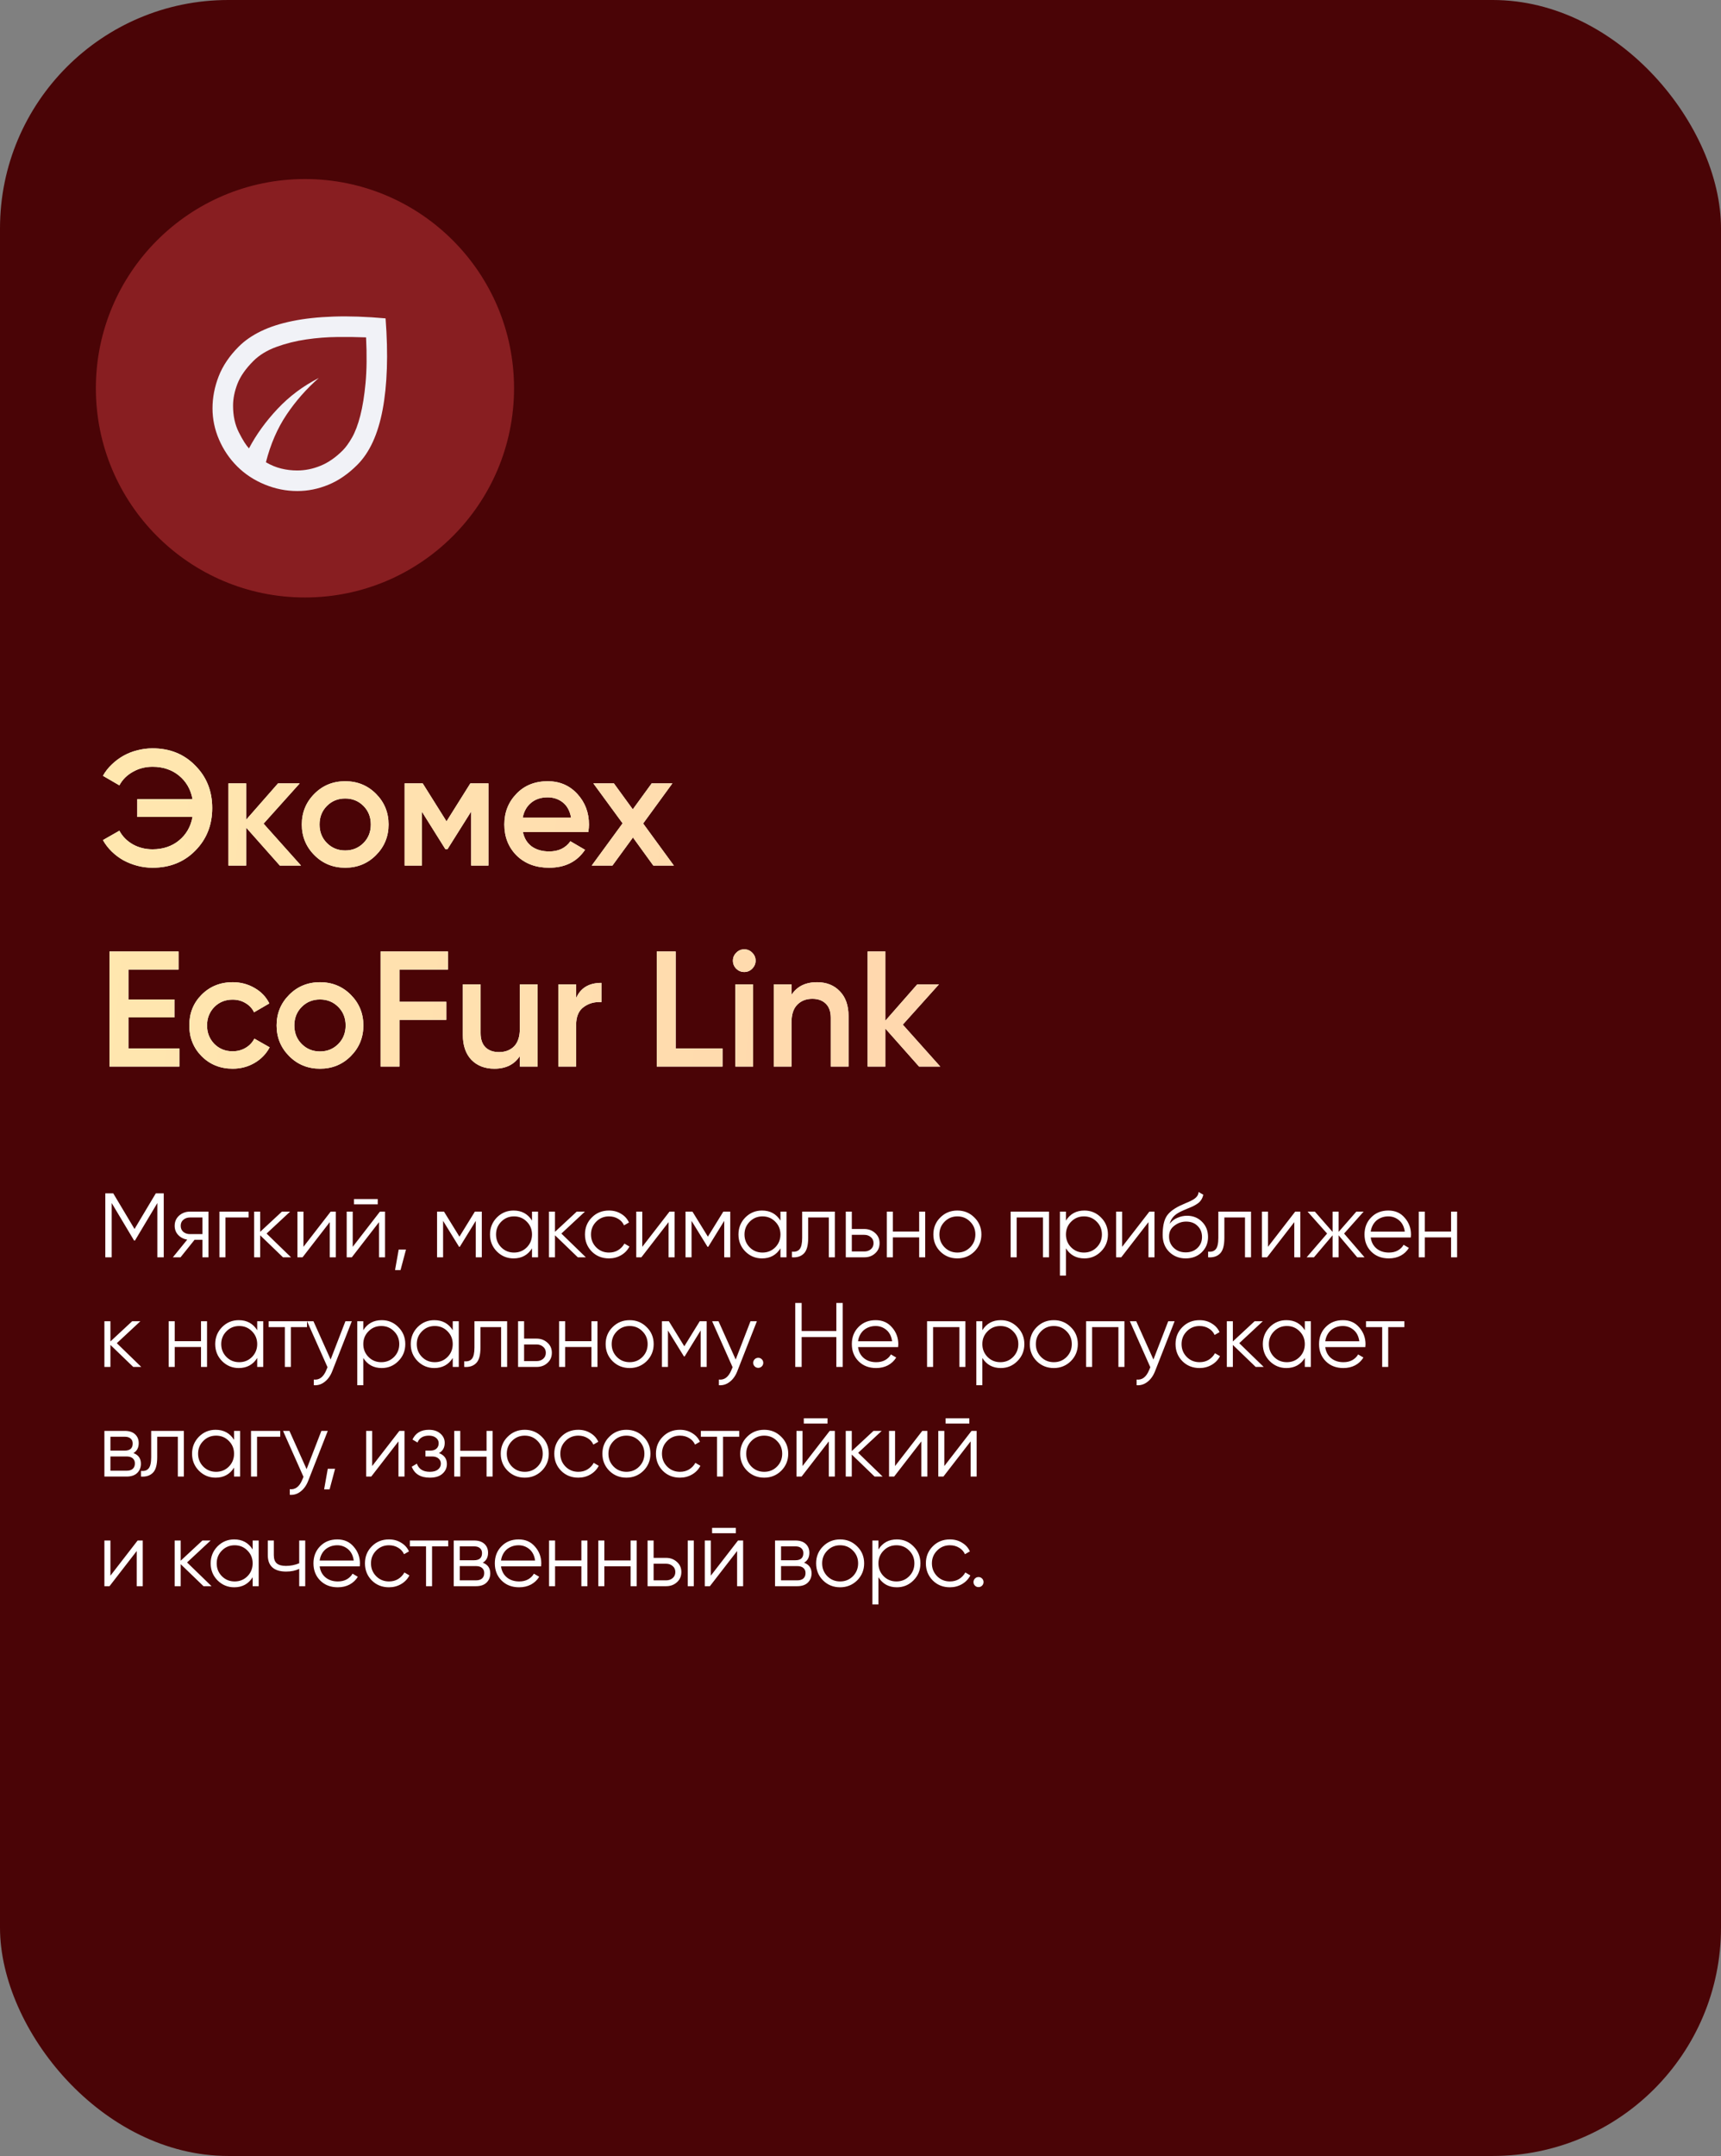 <?xml version="1.0" encoding="UTF-8"?> <svg xmlns="http://www.w3.org/2000/svg" width="377" height="472" viewBox="0 0 377 472" fill="none"><rect x="0" y="0" width="377" height="472" fill="#808080" stroke="none"/><rect width="377" height="472" rx="50" fill="#4A0406"></rect><path d="M33.421 163.832C37.213 163.832 40.333 165.092 42.781 167.612C45.253 170.084 46.489 173.18 46.489 176.9C46.489 180.62 45.253 183.728 42.781 186.224C40.333 188.72 37.213 189.968 33.421 189.968C32.269 189.968 31.153 189.824 30.073 189.536C28.993 189.248 27.985 188.852 27.049 188.348C26.113 187.82 25.261 187.184 24.493 186.44C23.725 185.696 23.077 184.856 22.549 183.92L26.149 181.868C26.821 183.116 27.805 184.112 29.101 184.856C30.397 185.576 31.837 185.936 33.421 185.936C34.573 185.936 35.641 185.768 36.625 185.432C37.609 185.096 38.473 184.616 39.217 183.992C39.985 183.368 40.621 182.624 41.125 181.76C41.629 180.896 41.977 179.924 42.169 178.844H30.073V174.956H42.169C41.977 173.876 41.629 172.904 41.125 172.04C40.621 171.176 39.985 170.432 39.217 169.808C38.473 169.184 37.609 168.704 36.625 168.368C35.641 168.032 34.573 167.864 33.421 167.864C31.837 167.864 30.397 168.236 29.101 168.98C27.805 169.7 26.821 170.684 26.149 171.932L22.549 169.844C23.077 168.908 23.725 168.08 24.493 167.36C25.261 166.616 26.113 165.98 27.049 165.452C27.985 164.924 28.993 164.528 30.073 164.264C31.153 163.976 32.269 163.832 33.421 163.832ZM65.946 189.5H61.302L53.922 181.184V189.5H50.034V171.5H53.922V179.456L60.906 171.5H65.658L57.738 180.32L65.946 189.5ZM75.616 189.968C72.952 189.968 70.708 189.056 68.884 187.232C67.036 185.384 66.112 183.14 66.112 180.5C66.112 177.86 67.036 175.616 68.884 173.768C70.708 171.944 72.952 171.032 75.616 171.032C78.28 171.032 80.524 171.944 82.348 173.768C84.196 175.616 85.12 177.86 85.12 180.5C85.12 183.14 84.196 185.384 82.348 187.232C80.524 189.056 78.28 189.968 75.616 189.968ZM71.62 184.568C72.7 185.648 74.032 186.188 75.616 186.188C77.2 186.188 78.532 185.648 79.612 184.568C80.692 183.488 81.232 182.132 81.232 180.5C81.232 178.868 80.692 177.512 79.612 176.432C78.532 175.352 77.2 174.812 75.616 174.812C74.032 174.812 72.7 175.352 71.62 176.432C70.54 177.512 70 178.868 70 180.5C70 182.132 70.54 183.488 71.62 184.568ZM106.995 171.5V189.5H103.215V177.656L98.031 185.9H97.563L92.415 177.692V189.5H88.635V171.5H92.595L97.815 179.816L103.035 171.5H106.995ZM114.547 182.156C114.835 183.524 115.483 184.58 116.491 185.324C117.523 186.044 118.795 186.404 120.307 186.404C122.347 186.404 123.895 185.66 124.951 184.172L128.155 186.044C126.403 188.66 123.775 189.968 120.271 189.968C117.367 189.968 115.003 189.08 113.179 187.304C111.379 185.504 110.479 183.236 110.479 180.5C110.479 177.836 111.367 175.592 113.143 173.768C114.895 171.944 117.175 171.032 119.983 171.032C122.599 171.032 124.759 171.956 126.463 173.804C128.167 175.652 129.019 177.896 129.019 180.536C129.019 180.728 129.007 180.968 128.983 181.256C128.959 181.52 128.923 181.82 128.875 182.156H114.547ZM125.095 178.988C124.831 177.524 124.231 176.42 123.295 175.676C122.359 174.932 121.243 174.56 119.947 174.56C118.507 174.56 117.307 174.956 116.347 175.748C115.387 176.54 114.775 177.62 114.511 178.988H125.095ZM147.618 189.5H143.118L138.654 183.344L134.154 189.5H129.618L136.386 180.248L129.978 171.5H134.478L138.618 177.188L142.758 171.5H147.294L140.886 180.284L147.618 189.5ZM28.129 229.54H39.289V233.5H23.989V208.3H39.109V212.26H28.129V218.812H38.209V222.736H28.129V229.54ZM50.971 233.968C48.259 233.968 45.991 233.056 44.167 231.232C42.367 229.408 41.467 227.164 41.467 224.5C41.467 221.812 42.367 219.568 44.167 217.768C45.991 215.944 48.259 215.032 50.971 215.032C52.723 215.032 54.319 215.452 55.759 216.292C57.199 217.108 58.279 218.236 58.999 219.676L55.651 221.62C55.243 220.756 54.619 220.084 53.779 219.604C52.963 219.1 52.015 218.848 50.935 218.848C49.351 218.848 48.019 219.388 46.939 220.468C45.883 221.572 45.355 222.916 45.355 224.5C45.355 226.084 45.883 227.428 46.939 228.532C48.019 229.612 49.351 230.152 50.935 230.152C52.015 230.152 52.975 229.9 53.815 229.396C54.655 228.892 55.291 228.22 55.723 227.38L59.071 229.288C58.303 230.728 57.199 231.868 55.759 232.708C54.319 233.548 52.723 233.968 50.971 233.968ZM70.096 233.968C67.432 233.968 65.188 233.056 63.364 231.232C61.516 229.384 60.592 227.14 60.592 224.5C60.592 221.86 61.516 219.616 63.364 217.768C65.188 215.944 67.432 215.032 70.096 215.032C72.76 215.032 75.004 215.944 76.828 217.768C78.676 219.616 79.6 221.86 79.6 224.5C79.6 227.14 78.676 229.384 76.828 231.232C75.004 233.056 72.76 233.968 70.096 233.968ZM66.1 228.568C67.18 229.648 68.512 230.188 70.096 230.188C71.68 230.188 73.012 229.648 74.092 228.568C75.172 227.488 75.712 226.132 75.712 224.5C75.712 222.868 75.172 221.512 74.092 220.432C73.012 219.352 71.68 218.812 70.096 218.812C68.512 218.812 67.18 219.352 66.1 220.432C65.02 221.512 64.48 222.868 64.48 224.5C64.48 226.132 65.02 227.488 66.1 228.568ZM98.128 212.26H87.508V219.316H97.768V223.276H87.508V233.5H83.368V208.3H98.128V212.26ZM113.88 215.5H117.768V233.5H113.88V231.196C112.68 233.044 110.82 233.968 108.3 233.968C106.212 233.968 104.532 233.32 103.26 232.024C102.012 230.704 101.388 228.88 101.388 226.552V215.5H105.276V226.156C105.276 227.524 105.636 228.568 106.356 229.288C107.076 229.984 108.06 230.332 109.308 230.332C110.676 230.332 111.78 229.912 112.62 229.072C113.46 228.208 113.88 226.9 113.88 225.148V215.5ZM126.203 218.524C127.163 216.292 129.011 215.176 131.747 215.176V219.388C130.259 219.292 128.963 219.652 127.859 220.468C126.755 221.26 126.203 222.58 126.203 224.428V233.5H122.315V215.5H126.203V218.524ZM148.012 229.54H158.272V233.5H143.872V208.3H148.012V229.54ZM164.764 212.08C164.284 212.56 163.708 212.8 163.036 212.8C162.364 212.8 161.776 212.56 161.272 212.08C160.792 211.576 160.552 210.988 160.552 210.316C160.552 209.644 160.792 209.068 161.272 208.588C161.752 208.084 162.34 207.832 163.036 207.832C163.732 207.832 164.32 208.084 164.8 208.588C165.28 209.068 165.52 209.644 165.52 210.316C165.52 210.988 165.268 211.576 164.764 212.08ZM161.092 233.5V215.5H164.98V233.5H161.092ZM178.963 215.032C181.051 215.032 182.719 215.692 183.967 217.012C185.239 218.308 185.875 220.12 185.875 222.448V233.5H181.987V222.844C181.987 221.476 181.627 220.444 180.907 219.748C180.187 219.028 179.203 218.668 177.955 218.668C176.587 218.668 175.483 219.1 174.643 219.964C173.803 220.804 173.383 222.1 173.383 223.852V233.5H169.495V215.5H173.383V217.804C174.583 215.956 176.443 215.032 178.963 215.032ZM205.973 233.5H201.329L193.949 225.184V233.5H190.061V208.3H193.949V223.456L200.933 215.5H205.685L197.765 224.32L205.973 233.5Z" fill="white"></path><path d="M33.421 163.832C37.213 163.832 40.333 165.092 42.781 167.612C45.253 170.084 46.489 173.18 46.489 176.9C46.489 180.62 45.253 183.728 42.781 186.224C40.333 188.72 37.213 189.968 33.421 189.968C32.269 189.968 31.153 189.824 30.073 189.536C28.993 189.248 27.985 188.852 27.049 188.348C26.113 187.82 25.261 187.184 24.493 186.44C23.725 185.696 23.077 184.856 22.549 183.92L26.149 181.868C26.821 183.116 27.805 184.112 29.101 184.856C30.397 185.576 31.837 185.936 33.421 185.936C34.573 185.936 35.641 185.768 36.625 185.432C37.609 185.096 38.473 184.616 39.217 183.992C39.985 183.368 40.621 182.624 41.125 181.76C41.629 180.896 41.977 179.924 42.169 178.844H30.073V174.956H42.169C41.977 173.876 41.629 172.904 41.125 172.04C40.621 171.176 39.985 170.432 39.217 169.808C38.473 169.184 37.609 168.704 36.625 168.368C35.641 168.032 34.573 167.864 33.421 167.864C31.837 167.864 30.397 168.236 29.101 168.98C27.805 169.7 26.821 170.684 26.149 171.932L22.549 169.844C23.077 168.908 23.725 168.08 24.493 167.36C25.261 166.616 26.113 165.98 27.049 165.452C27.985 164.924 28.993 164.528 30.073 164.264C31.153 163.976 32.269 163.832 33.421 163.832ZM65.946 189.5H61.302L53.922 181.184V189.5H50.034V171.5H53.922V179.456L60.906 171.5H65.658L57.738 180.32L65.946 189.5ZM75.616 189.968C72.952 189.968 70.708 189.056 68.884 187.232C67.036 185.384 66.112 183.14 66.112 180.5C66.112 177.86 67.036 175.616 68.884 173.768C70.708 171.944 72.952 171.032 75.616 171.032C78.28 171.032 80.524 171.944 82.348 173.768C84.196 175.616 85.12 177.86 85.12 180.5C85.12 183.14 84.196 185.384 82.348 187.232C80.524 189.056 78.28 189.968 75.616 189.968ZM71.62 184.568C72.7 185.648 74.032 186.188 75.616 186.188C77.2 186.188 78.532 185.648 79.612 184.568C80.692 183.488 81.232 182.132 81.232 180.5C81.232 178.868 80.692 177.512 79.612 176.432C78.532 175.352 77.2 174.812 75.616 174.812C74.032 174.812 72.7 175.352 71.62 176.432C70.54 177.512 70 178.868 70 180.5C70 182.132 70.54 183.488 71.62 184.568ZM106.995 171.5V189.5H103.215V177.656L98.031 185.9H97.563L92.415 177.692V189.5H88.635V171.5H92.595L97.815 179.816L103.035 171.5H106.995ZM114.547 182.156C114.835 183.524 115.483 184.58 116.491 185.324C117.523 186.044 118.795 186.404 120.307 186.404C122.347 186.404 123.895 185.66 124.951 184.172L128.155 186.044C126.403 188.66 123.775 189.968 120.271 189.968C117.367 189.968 115.003 189.08 113.179 187.304C111.379 185.504 110.479 183.236 110.479 180.5C110.479 177.836 111.367 175.592 113.143 173.768C114.895 171.944 117.175 171.032 119.983 171.032C122.599 171.032 124.759 171.956 126.463 173.804C128.167 175.652 129.019 177.896 129.019 180.536C129.019 180.728 129.007 180.968 128.983 181.256C128.959 181.52 128.923 181.82 128.875 182.156H114.547ZM125.095 178.988C124.831 177.524 124.231 176.42 123.295 175.676C122.359 174.932 121.243 174.56 119.947 174.56C118.507 174.56 117.307 174.956 116.347 175.748C115.387 176.54 114.775 177.62 114.511 178.988H125.095ZM147.618 189.5H143.118L138.654 183.344L134.154 189.5H129.618L136.386 180.248L129.978 171.5H134.478L138.618 177.188L142.758 171.5H147.294L140.886 180.284L147.618 189.5ZM28.129 229.54H39.289V233.5H23.989V208.3H39.109V212.26H28.129V218.812H38.209V222.736H28.129V229.54ZM50.971 233.968C48.259 233.968 45.991 233.056 44.167 231.232C42.367 229.408 41.467 227.164 41.467 224.5C41.467 221.812 42.367 219.568 44.167 217.768C45.991 215.944 48.259 215.032 50.971 215.032C52.723 215.032 54.319 215.452 55.759 216.292C57.199 217.108 58.279 218.236 58.999 219.676L55.651 221.62C55.243 220.756 54.619 220.084 53.779 219.604C52.963 219.1 52.015 218.848 50.935 218.848C49.351 218.848 48.019 219.388 46.939 220.468C45.883 221.572 45.355 222.916 45.355 224.5C45.355 226.084 45.883 227.428 46.939 228.532C48.019 229.612 49.351 230.152 50.935 230.152C52.015 230.152 52.975 229.9 53.815 229.396C54.655 228.892 55.291 228.22 55.723 227.38L59.071 229.288C58.303 230.728 57.199 231.868 55.759 232.708C54.319 233.548 52.723 233.968 50.971 233.968ZM70.096 233.968C67.432 233.968 65.188 233.056 63.364 231.232C61.516 229.384 60.592 227.14 60.592 224.5C60.592 221.86 61.516 219.616 63.364 217.768C65.188 215.944 67.432 215.032 70.096 215.032C72.76 215.032 75.004 215.944 76.828 217.768C78.676 219.616 79.6 221.86 79.6 224.5C79.6 227.14 78.676 229.384 76.828 231.232C75.004 233.056 72.76 233.968 70.096 233.968ZM66.1 228.568C67.18 229.648 68.512 230.188 70.096 230.188C71.68 230.188 73.012 229.648 74.092 228.568C75.172 227.488 75.712 226.132 75.712 224.5C75.712 222.868 75.172 221.512 74.092 220.432C73.012 219.352 71.68 218.812 70.096 218.812C68.512 218.812 67.18 219.352 66.1 220.432C65.02 221.512 64.48 222.868 64.48 224.5C64.48 226.132 65.02 227.488 66.1 228.568ZM98.128 212.26H87.508V219.316H97.768V223.276H87.508V233.5H83.368V208.3H98.128V212.26ZM113.88 215.5H117.768V233.5H113.88V231.196C112.68 233.044 110.82 233.968 108.3 233.968C106.212 233.968 104.532 233.32 103.26 232.024C102.012 230.704 101.388 228.88 101.388 226.552V215.5H105.276V226.156C105.276 227.524 105.636 228.568 106.356 229.288C107.076 229.984 108.06 230.332 109.308 230.332C110.676 230.332 111.78 229.912 112.62 229.072C113.46 228.208 113.88 226.9 113.88 225.148V215.5ZM126.203 218.524C127.163 216.292 129.011 215.176 131.747 215.176V219.388C130.259 219.292 128.963 219.652 127.859 220.468C126.755 221.26 126.203 222.58 126.203 224.428V233.5H122.315V215.5H126.203V218.524ZM148.012 229.54H158.272V233.5H143.872V208.3H148.012V229.54ZM164.764 212.08C164.284 212.56 163.708 212.8 163.036 212.8C162.364 212.8 161.776 212.56 161.272 212.08C160.792 211.576 160.552 210.988 160.552 210.316C160.552 209.644 160.792 209.068 161.272 208.588C161.752 208.084 162.34 207.832 163.036 207.832C163.732 207.832 164.32 208.084 164.8 208.588C165.28 209.068 165.52 209.644 165.52 210.316C165.52 210.988 165.268 211.576 164.764 212.08ZM161.092 233.5V215.5H164.98V233.5H161.092ZM178.963 215.032C181.051 215.032 182.719 215.692 183.967 217.012C185.239 218.308 185.875 220.12 185.875 222.448V233.5H181.987V222.844C181.987 221.476 181.627 220.444 180.907 219.748C180.187 219.028 179.203 218.668 177.955 218.668C176.587 218.668 175.483 219.1 174.643 219.964C173.803 220.804 173.383 222.1 173.383 223.852V233.5H169.495V215.5H173.383V217.804C174.583 215.956 176.443 215.032 178.963 215.032ZM205.973 233.5H201.329L193.949 225.184V233.5H190.061V208.3H193.949V223.456L200.933 215.5H205.685L197.765 224.32L205.973 233.5Z" fill="url(#paint0_linear_249_680)"></path><path d="M35.869 261.258V275.258H34.469V263.378L29.569 271.578H29.369L24.469 263.378V275.258H23.069V261.258H24.809L29.469 269.058L34.129 261.258H35.869ZM45.665 265.258V275.258H44.345V271.418H42.625L39.545 275.258H37.865L41.025 271.378C40.225 271.258 39.565 270.924 39.045 270.378C38.525 269.831 38.265 269.158 38.265 268.358C38.265 267.464 38.585 266.724 39.225 266.138C39.892 265.551 40.685 265.258 41.605 265.258H45.665ZM44.345 270.178V266.538H41.605C41.045 266.538 40.565 266.704 40.165 267.038C39.778 267.358 39.585 267.798 39.585 268.358C39.585 268.918 39.778 269.364 40.165 269.698C40.565 270.018 41.045 270.178 41.605 270.178H44.345ZM54.465 265.258V266.538H49.385V275.258H48.065V265.258H54.465ZM63.753 275.258H61.993L56.993 270.438V275.258H55.673V265.258H56.993V269.678L61.753 265.258H63.553L58.393 270.058L63.753 275.258ZM72.436 265.258H73.555V275.258H72.236V267.558L66.275 275.258H65.156V265.258H66.475V272.958L72.436 265.258ZM77.547 263.658V262.498H82.747V263.658H77.547ZM83.227 265.258H84.347V275.258H83.027V267.558L77.067 275.258H75.947V265.258H77.267V272.958L83.227 265.258ZM88.938 273.558L87.738 278.058H86.538L87.338 273.558H88.938ZM105.543 265.258V275.258H104.223V267.278L100.723 272.958H100.563L97.063 267.278V275.258H95.743V265.258H97.263L100.643 270.738L104.023 265.258H105.543ZM116.541 265.258H117.861V275.258H116.541V273.298C115.621 274.764 114.274 275.498 112.501 275.498C111.074 275.498 109.854 274.991 108.841 273.978C107.841 272.964 107.341 271.724 107.341 270.258C107.341 268.804 107.841 267.564 108.841 266.538C109.854 265.524 111.074 265.018 112.501 265.018C114.274 265.018 115.621 265.751 116.541 267.218V265.258ZM109.801 273.078C110.561 273.838 111.494 274.218 112.601 274.218C113.707 274.218 114.641 273.838 115.401 273.078C116.161 272.304 116.541 271.364 116.541 270.258C116.541 269.151 116.161 268.218 115.401 267.458C114.641 266.684 113.707 266.298 112.601 266.298C111.494 266.298 110.561 266.684 109.801 267.458C109.041 268.218 108.661 269.151 108.661 270.258C108.661 271.364 109.041 272.304 109.801 273.078ZM128.335 275.258H126.575L121.575 270.438V275.258H120.255V265.258H121.575V269.678L126.335 265.258H128.135L122.975 270.058L128.335 275.258ZM133.402 275.498C131.896 275.498 130.642 274.998 129.642 273.998C128.642 272.984 128.142 271.738 128.142 270.258C128.142 268.778 128.642 267.538 129.642 266.538C130.642 265.524 131.896 265.018 133.402 265.018C134.402 265.018 135.289 265.258 136.062 265.738C136.849 266.204 137.422 266.838 137.782 267.638L136.702 268.258C136.436 267.658 136.009 267.184 135.422 266.838C134.836 266.478 134.162 266.298 133.402 266.298C132.296 266.298 131.362 266.684 130.602 267.458C129.842 268.218 129.462 269.151 129.462 270.258C129.462 271.364 129.842 272.304 130.602 273.078C131.362 273.838 132.296 274.218 133.402 274.218C134.162 274.218 134.829 274.044 135.402 273.698C135.989 273.338 136.449 272.858 136.782 272.258L137.882 272.898C137.469 273.698 136.862 274.331 136.062 274.798C135.262 275.264 134.376 275.498 133.402 275.498ZM146.657 265.258H147.777V275.258H146.457V267.558L140.497 275.258H139.377V265.258H140.697V272.958L146.657 265.258ZM159.969 265.258V275.258H158.649V267.278L155.149 272.958H154.989L151.489 267.278V275.258H150.169V265.258H151.689L155.069 270.738L158.449 265.258H159.969ZM170.966 265.258H172.286V275.258H170.966V273.298C170.046 274.764 168.7 275.498 166.926 275.498C165.5 275.498 164.28 274.991 163.266 273.978C162.266 272.964 161.766 271.724 161.766 270.258C161.766 268.804 162.266 267.564 163.266 266.538C164.28 265.524 165.5 265.018 166.926 265.018C168.7 265.018 170.046 265.751 170.966 267.218V265.258ZM164.226 273.078C164.986 273.838 165.92 274.218 167.026 274.218C168.133 274.218 169.066 273.838 169.826 273.078C170.586 272.304 170.966 271.364 170.966 270.258C170.966 269.151 170.586 268.218 169.826 267.458C169.066 266.684 168.133 266.298 167.026 266.298C165.92 266.298 164.986 266.684 164.226 267.458C163.466 268.218 163.086 269.151 163.086 270.258C163.086 271.364 163.466 272.304 164.226 273.078ZM182.881 265.258V275.258H181.561V266.538H177.041V270.998C177.041 272.678 176.721 273.824 176.081 274.438C175.455 275.064 174.588 275.338 173.481 275.258V274.018C174.241 274.098 174.801 273.918 175.161 273.478C175.535 273.038 175.721 272.211 175.721 270.998V265.258H182.881ZM189.337 269.058C190.257 269.058 191.044 269.351 191.697 269.938C192.351 270.511 192.677 271.251 192.677 272.158C192.677 273.078 192.351 273.824 191.697 274.398C191.071 274.971 190.284 275.258 189.337 275.258H185.277V265.258H186.597V269.058H189.337ZM189.337 273.978C189.897 273.978 190.371 273.818 190.757 273.498C191.157 273.164 191.357 272.718 191.357 272.158C191.357 271.598 191.157 271.158 190.757 270.838C190.371 270.504 189.897 270.338 189.337 270.338H186.597V273.978H189.337ZM201.352 265.258H202.672V275.258H201.352V270.898H195.592V275.258H194.272V265.258H195.592V269.618H201.352V265.258ZM213.443 273.998C212.417 274.998 211.177 275.498 209.723 275.498C208.243 275.498 206.997 274.998 205.983 273.998C204.97 272.984 204.463 271.738 204.463 270.258C204.463 268.778 204.97 267.538 205.983 266.538C206.997 265.524 208.243 265.018 209.723 265.018C211.19 265.018 212.43 265.524 213.443 266.538C214.47 267.538 214.983 268.778 214.983 270.258C214.983 271.724 214.47 272.971 213.443 273.998ZM206.923 273.078C207.683 273.838 208.617 274.218 209.723 274.218C210.83 274.218 211.763 273.838 212.523 273.078C213.283 272.304 213.663 271.364 213.663 270.258C213.663 269.151 213.283 268.218 212.523 267.458C211.763 266.684 210.83 266.298 209.723 266.298C208.617 266.298 207.683 266.684 206.923 267.458C206.163 268.218 205.783 269.151 205.783 270.258C205.783 271.364 206.163 272.304 206.923 273.078ZM229.792 265.258V275.258H228.472V266.538H222.712V275.258H221.392V265.258H229.792ZM237.544 265.018C238.97 265.018 240.184 265.524 241.184 266.538C242.197 267.551 242.704 268.791 242.704 270.258C242.704 271.724 242.197 272.964 241.184 273.978C240.184 274.991 238.97 275.498 237.544 275.498C235.77 275.498 234.424 274.764 233.504 273.298V279.258H232.184V265.258H233.504V267.218C234.424 265.751 235.77 265.018 237.544 265.018ZM234.644 273.078C235.404 273.838 236.337 274.218 237.444 274.218C238.55 274.218 239.484 273.838 240.244 273.078C241.004 272.304 241.384 271.364 241.384 270.258C241.384 269.151 241.004 268.218 240.244 267.458C239.484 266.684 238.55 266.298 237.444 266.298C236.337 266.298 235.404 266.684 234.644 267.458C233.884 268.218 233.504 269.151 233.504 270.258C233.504 271.364 233.884 272.304 234.644 273.078ZM251.778 265.258H252.898V275.258H251.578V267.558L245.618 275.258H244.498V265.258H245.818V272.958L251.778 265.258ZM259.73 275.498C258.303 275.498 257.103 275.024 256.13 274.078C255.17 273.118 254.69 271.878 254.69 270.358C254.69 268.651 254.943 267.344 255.45 266.438C255.957 265.518 256.983 264.684 258.53 263.938C258.677 263.871 258.843 263.798 259.03 263.718C259.23 263.624 259.45 263.524 259.69 263.418C260.157 263.231 260.523 263.071 260.79 262.938C260.99 262.844 261.19 262.738 261.39 262.618C261.603 262.484 261.797 262.338 261.97 262.178C262.143 262.018 262.283 261.838 262.39 261.638C262.497 261.424 262.55 261.198 262.55 260.958L263.59 261.558C263.523 261.891 263.417 262.191 263.27 262.458C263.11 262.738 262.943 262.964 262.77 263.138C262.61 263.311 262.35 263.504 261.99 263.718C261.817 263.824 261.663 263.911 261.53 263.978C261.397 264.044 261.277 264.104 261.17 264.158L260.17 264.578L259.23 264.978C258.763 265.178 258.363 265.378 258.03 265.578C257.697 265.778 257.41 265.998 257.17 266.238C256.943 266.464 256.75 266.718 256.59 266.998C256.443 267.264 256.323 267.571 256.23 267.918C256.683 267.318 257.257 266.878 257.95 266.598C258.643 266.304 259.33 266.158 260.01 266.158C261.343 266.158 262.443 266.598 263.31 267.478C264.19 268.344 264.63 269.458 264.63 270.818C264.63 272.164 264.163 273.284 263.23 274.178C262.31 275.058 261.143 275.498 259.73 275.498ZM259.73 274.178C260.77 274.178 261.623 273.864 262.29 273.238C262.97 272.598 263.31 271.791 263.31 270.818C263.31 269.831 262.99 269.024 262.35 268.398C261.723 267.758 260.883 267.438 259.83 267.438C258.883 267.438 258.023 267.738 257.25 268.338C256.477 268.911 256.09 269.698 256.09 270.698C256.09 271.711 256.437 272.544 257.13 273.198C257.823 273.851 258.69 274.178 259.73 274.178ZM274.047 265.258V275.258H272.727V266.538H268.207V270.998C268.207 272.678 267.887 273.824 267.247 274.438C266.62 275.064 265.754 275.338 264.647 275.258V274.018C265.407 274.098 265.967 273.918 266.327 273.478C266.7 273.038 266.887 272.211 266.887 270.998V265.258H274.047ZM283.723 265.258H284.843V275.258H283.523V267.558L277.563 275.258H276.443V265.258H277.763V272.958L283.723 265.258ZM298.914 275.258H297.314L293.234 270.438V275.258H291.914V270.438L287.834 275.258H286.234L290.714 270.058L286.434 265.258H288.034L291.914 269.698V265.258H293.234V269.698L297.114 265.258H298.714L294.434 270.058L298.914 275.258ZM304.13 265.018C305.624 265.018 306.817 265.544 307.71 266.598C308.63 267.638 309.09 268.871 309.09 270.298C309.09 270.364 309.084 270.451 309.07 270.558C309.07 270.664 309.064 270.784 309.05 270.918H300.27C300.404 271.931 300.83 272.738 301.55 273.338C302.27 273.924 303.17 274.218 304.25 274.218C305.01 274.218 305.664 274.064 306.21 273.758C306.77 273.438 307.19 273.024 307.47 272.518L308.63 273.198C308.19 273.918 307.59 274.484 306.83 274.898C306.07 275.298 305.204 275.498 304.23 275.498C302.657 275.498 301.377 275.004 300.39 274.018C299.404 273.031 298.91 271.778 298.91 270.258C298.91 268.751 299.397 267.504 300.37 266.518C301.344 265.518 302.597 265.018 304.13 265.018ZM304.13 266.298C303.61 266.298 303.13 266.378 302.69 266.538C302.25 266.698 301.857 266.924 301.51 267.218C301.177 267.511 300.904 267.864 300.69 268.278C300.477 268.691 300.337 269.144 300.27 269.638H307.73C307.584 268.571 307.177 267.751 306.51 267.178C305.817 266.591 305.024 266.298 304.13 266.298ZM317.87 265.258H319.19V275.258H317.87V270.898H312.11V275.258H310.79V265.258H312.11V269.618H317.87V265.258ZM30.949 299.258H29.189L24.189 294.438V299.258H22.869V289.258H24.189V293.678L28.949 289.258H30.749L25.589 294.058L30.949 299.258ZM44.032 289.258H45.352V299.258H44.032V294.898H38.272V299.258H36.952V289.258H38.272V293.618H44.032V289.258ZM56.343 289.258H57.663V299.258H56.343V297.298C55.423 298.764 54.076 299.498 52.303 299.498C50.876 299.498 49.656 298.991 48.643 297.978C47.643 296.964 47.143 295.724 47.143 294.258C47.143 292.804 47.643 291.564 48.643 290.538C49.656 289.524 50.876 289.018 52.303 289.018C54.076 289.018 55.423 289.751 56.343 291.218V289.258ZM49.603 297.078C50.363 297.838 51.296 298.218 52.403 298.218C53.51 298.218 54.443 297.838 55.203 297.078C55.963 296.304 56.343 295.364 56.343 294.258C56.343 293.151 55.963 292.218 55.203 291.458C54.443 290.684 53.51 290.298 52.403 290.298C51.296 290.298 50.363 290.684 49.603 291.458C48.843 292.218 48.463 293.151 48.463 294.258C48.463 295.364 48.843 296.304 49.603 297.078ZM67.258 289.258V290.538H63.718V299.258H62.398V290.538H58.858V289.258H67.258ZM75.666 289.258H77.066L72.786 300.178C72.4 301.178 71.846 301.958 71.126 302.518C70.42 303.078 69.626 303.324 68.746 303.258V302.018C69.946 302.164 70.86 301.471 71.486 299.938L71.746 299.318L67.266 289.258H68.666L72.426 297.638L75.666 289.258ZM83.622 289.018C85.048 289.018 86.262 289.524 87.262 290.538C88.275 291.551 88.782 292.791 88.782 294.258C88.782 295.724 88.275 296.964 87.262 297.978C86.262 298.991 85.048 299.498 83.622 299.498C81.848 299.498 80.502 298.764 79.582 297.298V303.258H78.262V289.258H79.582V291.218C80.502 289.751 81.848 289.018 83.622 289.018ZM80.722 297.078C81.482 297.838 82.415 298.218 83.522 298.218C84.628 298.218 85.562 297.838 86.322 297.078C87.082 296.304 87.462 295.364 87.462 294.258C87.462 293.151 87.082 292.218 86.322 291.458C85.562 290.684 84.628 290.298 83.522 290.298C82.415 290.298 81.482 290.684 80.722 291.458C79.962 292.218 79.582 293.151 79.582 294.258C79.582 295.364 79.962 296.304 80.722 297.078ZM99.177 289.258H100.497V299.258H99.177V297.298C98.257 298.764 96.91 299.498 95.137 299.498C93.71 299.498 92.49 298.991 91.477 297.978C90.477 296.964 89.977 295.724 89.977 294.258C89.977 292.804 90.477 291.564 91.477 290.538C92.49 289.524 93.71 289.018 95.137 289.018C96.91 289.018 98.257 289.751 99.177 291.218V289.258ZM92.437 297.078C93.197 297.838 94.13 298.218 95.237 298.218C96.343 298.218 97.277 297.838 98.037 297.078C98.797 296.304 99.177 295.364 99.177 294.258C99.177 293.151 98.797 292.218 98.037 291.458C97.277 290.684 96.343 290.298 95.237 290.298C94.13 290.298 93.197 290.684 92.437 291.458C91.677 292.218 91.297 293.151 91.297 294.258C91.297 295.364 91.677 296.304 92.437 297.078ZM111.091 289.258V299.258H109.771V290.538H105.251V294.998C105.251 296.678 104.931 297.824 104.291 298.438C103.665 299.064 102.798 299.338 101.691 299.258V298.018C102.451 298.098 103.011 297.918 103.371 297.478C103.745 297.038 103.931 296.211 103.931 294.998V289.258H111.091ZM117.548 293.058C118.468 293.058 119.254 293.351 119.908 293.938C120.561 294.511 120.888 295.251 120.888 296.158C120.888 297.078 120.561 297.824 119.908 298.398C119.281 298.971 118.494 299.258 117.548 299.258H113.488V289.258H114.808V293.058H117.548ZM117.548 297.978C118.108 297.978 118.581 297.818 118.968 297.498C119.368 297.164 119.568 296.718 119.568 296.158C119.568 295.598 119.368 295.158 118.968 294.838C118.581 294.504 118.108 294.338 117.548 294.338H114.808V297.978H117.548ZM129.562 289.258H130.882V299.258H129.562V294.898H123.802V299.258H122.482V289.258H123.802V293.618H129.562V289.258ZM141.653 297.998C140.627 298.998 139.387 299.498 137.933 299.498C136.453 299.498 135.207 298.998 134.193 297.998C133.18 296.984 132.673 295.738 132.673 294.258C132.673 292.778 133.18 291.538 134.193 290.538C135.207 289.524 136.453 289.018 137.933 289.018C139.4 289.018 140.64 289.524 141.653 290.538C142.68 291.538 143.193 292.778 143.193 294.258C143.193 295.724 142.68 296.971 141.653 297.998ZM135.133 297.078C135.893 297.838 136.827 298.218 137.933 298.218C139.04 298.218 139.973 297.838 140.733 297.078C141.493 296.304 141.873 295.364 141.873 294.258C141.873 293.151 141.493 292.218 140.733 291.458C139.973 290.684 139.04 290.298 137.933 290.298C136.827 290.298 135.893 290.684 135.133 291.458C134.373 292.218 133.993 293.151 133.993 294.258C133.993 295.364 134.373 296.304 135.133 297.078ZM154.802 289.258V299.258H153.482V291.278L149.982 296.958H149.822L146.322 291.278V299.258H145.002V289.258H146.522L149.902 294.738L153.282 289.258H154.802ZM164.4 289.258H165.8L161.52 300.178C161.133 301.178 160.58 301.958 159.86 302.518C159.153 303.078 158.36 303.324 157.48 303.258V302.018C158.68 302.164 159.593 301.471 160.22 299.938L160.48 299.318L156 289.258H157.4L161.16 297.638L164.4 289.258ZM166.878 299.138C166.665 299.351 166.405 299.458 166.098 299.458C165.792 299.458 165.532 299.351 165.318 299.138C165.105 298.924 164.998 298.664 164.998 298.358C164.998 298.051 165.105 297.791 165.318 297.578C165.532 297.364 165.792 297.258 166.098 297.258C166.405 297.258 166.665 297.364 166.878 297.578C167.092 297.791 167.198 298.051 167.198 298.358C167.198 298.664 167.092 298.924 166.878 299.138ZM183.208 285.258H184.608V299.258H183.208V292.718H175.608V299.258H174.208V285.258H175.608V291.398H183.208V285.258ZM191.822 289.018C193.315 289.018 194.508 289.544 195.402 290.598C196.322 291.638 196.782 292.871 196.782 294.298C196.782 294.364 196.775 294.451 196.762 294.558C196.762 294.664 196.755 294.784 196.742 294.918H187.962C188.095 295.931 188.522 296.738 189.242 297.338C189.962 297.924 190.862 298.218 191.942 298.218C192.702 298.218 193.355 298.064 193.902 297.758C194.462 297.438 194.882 297.024 195.162 296.518L196.322 297.198C195.882 297.918 195.282 298.484 194.522 298.898C193.762 299.298 192.895 299.498 191.922 299.498C190.348 299.498 189.068 299.004 188.082 298.018C187.095 297.031 186.602 295.778 186.602 294.258C186.602 292.751 187.088 291.504 188.062 290.518C189.035 289.518 190.288 289.018 191.822 289.018ZM191.822 290.298C191.302 290.298 190.822 290.378 190.382 290.538C189.942 290.698 189.548 290.924 189.202 291.218C188.868 291.511 188.595 291.864 188.382 292.278C188.168 292.691 188.028 293.144 187.962 293.638H195.422C195.275 292.571 194.868 291.751 194.202 291.178C193.508 290.591 192.715 290.298 191.822 290.298ZM211.481 289.258V299.258H210.161V290.538H204.401V299.258H203.081V289.258H211.481ZM219.233 289.018C220.659 289.018 221.873 289.524 222.873 290.538C223.886 291.551 224.393 292.791 224.393 294.258C224.393 295.724 223.886 296.964 222.873 297.978C221.873 298.991 220.659 299.498 219.233 299.498C217.459 299.498 216.113 298.764 215.193 297.298V303.258H213.873V289.258H215.193V291.218C216.113 289.751 217.459 289.018 219.233 289.018ZM216.333 297.078C217.093 297.838 218.026 298.218 219.133 298.218C220.239 298.218 221.173 297.838 221.933 297.078C222.693 296.304 223.073 295.364 223.073 294.258C223.073 293.151 222.693 292.218 221.933 291.458C221.173 290.684 220.239 290.298 219.133 290.298C218.026 290.298 217.093 290.684 216.333 291.458C215.573 292.218 215.193 293.151 215.193 294.258C215.193 295.364 215.573 296.304 216.333 297.078ZM234.568 297.998C233.541 298.998 232.301 299.498 230.848 299.498C229.368 299.498 228.121 298.998 227.108 297.998C226.094 296.984 225.588 295.738 225.588 294.258C225.588 292.778 226.094 291.538 227.108 290.538C228.121 289.524 229.368 289.018 230.848 289.018C232.314 289.018 233.554 289.524 234.568 290.538C235.594 291.538 236.108 292.778 236.108 294.258C236.108 295.724 235.594 296.971 234.568 297.998ZM228.048 297.078C228.808 297.838 229.741 298.218 230.848 298.218C231.954 298.218 232.888 297.838 233.648 297.078C234.408 296.304 234.788 295.364 234.788 294.258C234.788 293.151 234.408 292.218 233.648 291.458C232.888 290.684 231.954 290.298 230.848 290.298C229.741 290.298 228.808 290.684 228.048 291.458C227.288 292.218 226.908 293.151 226.908 294.258C226.908 295.364 227.288 296.304 228.048 297.078ZM246.316 289.258V299.258H244.996V290.538H239.236V299.258H237.916V289.258H246.316ZM255.908 289.258H257.308L253.028 300.178C252.641 301.178 252.088 301.958 251.368 302.518C250.661 303.078 249.868 303.324 248.988 303.258V302.018C250.188 302.164 251.101 301.471 251.728 299.938L251.988 299.318L247.508 289.258H248.908L252.668 297.638L255.908 289.258ZM262.772 299.498C261.266 299.498 260.012 298.998 259.012 297.998C258.012 296.984 257.512 295.738 257.512 294.258C257.512 292.778 258.012 291.538 259.012 290.538C260.012 289.524 261.266 289.018 262.772 289.018C263.772 289.018 264.659 289.258 265.432 289.738C266.219 290.204 266.792 290.838 267.152 291.638L266.072 292.258C265.806 291.658 265.379 291.184 264.792 290.838C264.206 290.478 263.532 290.298 262.772 290.298C261.666 290.298 260.732 290.684 259.972 291.458C259.212 292.218 258.832 293.151 258.832 294.258C258.832 295.364 259.212 296.304 259.972 297.078C260.732 297.838 261.666 298.218 262.772 298.218C263.532 298.218 264.199 298.044 264.772 297.698C265.359 297.338 265.819 296.858 266.152 296.258L267.252 296.898C266.839 297.698 266.232 298.331 265.432 298.798C264.632 299.264 263.746 299.498 262.772 299.498ZM276.828 299.258H275.068L270.068 294.438V299.258H268.748V289.258H270.068V293.678L274.828 289.258H276.628L271.468 294.058L276.828 299.258ZM285.834 289.258H287.154V299.258H285.834V297.298C284.914 298.764 283.568 299.498 281.794 299.498C280.368 299.498 279.148 298.991 278.134 297.978C277.134 296.964 276.634 295.724 276.634 294.258C276.634 292.804 277.134 291.564 278.134 290.538C279.148 289.524 280.368 289.018 281.794 289.018C283.568 289.018 284.914 289.751 285.834 291.218V289.258ZM279.094 297.078C279.854 297.838 280.788 298.218 281.894 298.218C283.001 298.218 283.934 297.838 284.694 297.078C285.454 296.304 285.834 295.364 285.834 294.258C285.834 293.151 285.454 292.218 284.694 291.458C283.934 290.684 283.001 290.298 281.894 290.298C280.788 290.298 279.854 290.684 279.094 291.458C278.334 292.218 277.954 293.151 277.954 294.258C277.954 295.364 278.334 296.304 279.094 297.078ZM294.169 289.018C295.663 289.018 296.856 289.544 297.749 290.598C298.669 291.638 299.129 292.871 299.129 294.298C299.129 294.364 299.123 294.451 299.109 294.558C299.109 294.664 299.103 294.784 299.089 294.918H290.309C290.443 295.931 290.869 296.738 291.589 297.338C292.309 297.924 293.209 298.218 294.289 298.218C295.049 298.218 295.703 298.064 296.249 297.758C296.809 297.438 297.229 297.024 297.509 296.518L298.669 297.198C298.229 297.918 297.629 298.484 296.869 298.898C296.109 299.298 295.243 299.498 294.269 299.498C292.696 299.498 291.416 299.004 290.429 298.018C289.443 297.031 288.949 295.778 288.949 294.258C288.949 292.751 289.436 291.504 290.409 290.518C291.383 289.518 292.636 289.018 294.169 289.018ZM294.169 290.298C293.649 290.298 293.169 290.378 292.729 290.538C292.289 290.698 291.896 290.924 291.549 291.218C291.216 291.511 290.943 291.864 290.729 292.278C290.516 292.691 290.376 293.144 290.309 293.638H297.769C297.623 292.571 297.216 291.751 296.549 291.178C295.856 290.591 295.063 290.298 294.169 290.298ZM307.638 289.258V290.538H304.098V299.258H302.778V290.538H299.238V289.258H307.638ZM29.229 318.118C30.322 318.518 30.869 319.298 30.869 320.458C30.869 321.271 30.595 321.944 30.049 322.478C29.515 322.998 28.742 323.258 27.729 323.258H22.869V313.258H27.329C28.302 313.258 29.055 313.504 29.589 313.998C30.122 314.491 30.389 315.138 30.389 315.938C30.389 316.938 30.002 317.664 29.229 318.118ZM24.189 314.538V317.578H27.329C28.489 317.578 29.069 317.058 29.069 316.018C29.069 315.551 28.915 315.191 28.609 314.938C28.315 314.671 27.889 314.538 27.329 314.538H24.189ZM27.729 321.978C28.329 321.978 28.782 321.838 29.089 321.558C29.395 321.278 29.549 320.884 29.549 320.378C29.549 319.911 29.395 319.544 29.089 319.278C28.782 318.998 28.329 318.858 27.729 318.858H24.189V321.978H27.729ZM40.278 313.258V323.258H38.958V314.538H34.438V318.998C34.438 320.678 34.118 321.824 33.478 322.438C32.852 323.064 31.985 323.338 30.878 323.258V322.018C31.638 322.098 32.198 321.918 32.558 321.478C32.931 321.038 33.118 320.211 33.118 318.998V313.258H40.278ZM51.274 313.258H52.594V323.258H51.274V321.298C50.354 322.764 49.008 323.498 47.234 323.498C45.808 323.498 44.588 322.991 43.574 321.978C42.574 320.964 42.074 319.724 42.074 318.258C42.074 316.804 42.574 315.564 43.574 314.538C44.588 313.524 45.808 313.018 47.234 313.018C49.008 313.018 50.354 313.751 51.274 315.218V313.258ZM44.534 321.078C45.294 321.838 46.228 322.218 47.334 322.218C48.441 322.218 49.374 321.838 50.134 321.078C50.894 320.304 51.274 319.364 51.274 318.258C51.274 317.151 50.894 316.218 50.134 315.458C49.374 314.684 48.441 314.298 47.334 314.298C46.228 314.298 45.294 314.684 44.534 315.458C43.774 316.218 43.394 317.151 43.394 318.258C43.394 319.364 43.774 320.304 44.534 321.078ZM61.389 313.258V314.538H56.309V323.258H54.989V313.258H61.389ZM70.402 313.258H71.802L67.522 324.178C67.136 325.178 66.582 325.958 65.862 326.518C65.156 327.078 64.362 327.324 63.482 327.258V326.018C64.682 326.164 65.596 325.471 66.222 323.938L66.482 323.318L62.002 313.258H63.402L67.162 321.638L70.402 313.258ZM73.401 321.558L72.201 326.058H71.001L71.801 321.558H73.401ZM87.486 313.258H88.606V323.258H87.285V315.558L81.326 323.258H80.206V313.258H81.525V320.958L87.486 313.258ZM96.157 318.118C97.317 318.558 97.897 319.358 97.897 320.518C97.897 321.358 97.57 322.064 96.917 322.638C96.29 323.211 95.37 323.498 94.157 323.498C92.13 323.498 90.81 322.698 90.197 321.098L91.317 320.438C91.743 321.624 92.69 322.218 94.157 322.218C94.93 322.218 95.523 322.051 95.937 321.718C96.364 321.384 96.577 320.958 96.577 320.438C96.577 319.971 96.403 319.591 96.057 319.298C95.724 319.004 95.257 318.858 94.657 318.858H93.197V317.578H94.257C94.83 317.578 95.277 317.438 95.597 317.158C95.93 316.864 96.097 316.464 96.097 315.958C96.097 315.478 95.903 315.084 95.517 314.778C95.13 314.458 94.61 314.298 93.957 314.298C92.704 314.298 91.87 314.798 91.457 315.798L90.357 315.158C91.023 313.731 92.224 313.018 93.957 313.018C95.01 313.018 95.85 313.298 96.477 313.858C97.103 314.404 97.417 315.078 97.417 315.878C97.417 316.918 96.997 317.664 96.157 318.118ZM106.583 313.258H107.903V323.258H106.583V318.898H100.823V323.258H99.503V313.258H100.823V317.618H106.583V313.258ZM118.675 321.998C117.648 322.998 116.408 323.498 114.955 323.498C113.475 323.498 112.228 322.998 111.215 321.998C110.201 320.984 109.695 319.738 109.695 318.258C109.695 316.778 110.201 315.538 111.215 314.538C112.228 313.524 113.475 313.018 114.955 313.018C116.421 313.018 117.661 313.524 118.675 314.538C119.701 315.538 120.215 316.778 120.215 318.258C120.215 319.724 119.701 320.971 118.675 321.998ZM112.155 321.078C112.915 321.838 113.848 322.218 114.955 322.218C116.061 322.218 116.995 321.838 117.755 321.078C118.515 320.304 118.895 319.364 118.895 318.258C118.895 317.151 118.515 316.218 117.755 315.458C116.995 314.684 116.061 314.298 114.955 314.298C113.848 314.298 112.915 314.684 112.155 315.458C111.395 316.218 111.015 317.151 111.015 318.258C111.015 319.364 111.395 320.304 112.155 321.078ZM126.683 323.498C125.177 323.498 123.923 322.998 122.923 321.998C121.923 320.984 121.423 319.738 121.423 318.258C121.423 316.778 121.923 315.538 122.923 314.538C123.923 313.524 125.177 313.018 126.683 313.018C127.683 313.018 128.57 313.258 129.343 313.738C130.13 314.204 130.703 314.838 131.063 315.638L129.983 316.258C129.717 315.658 129.29 315.184 128.703 314.838C128.117 314.478 127.443 314.298 126.683 314.298C125.577 314.298 124.643 314.684 123.883 315.458C123.123 316.218 122.743 317.151 122.743 318.258C122.743 319.364 123.123 320.304 123.883 321.078C124.643 321.838 125.577 322.218 126.683 322.218C127.443 322.218 128.11 322.044 128.683 321.698C129.27 321.338 129.73 320.858 130.063 320.258L131.163 320.898C130.75 321.698 130.143 322.331 129.343 322.798C128.543 323.264 127.657 323.498 126.683 323.498ZM140.941 321.998C139.914 322.998 138.674 323.498 137.221 323.498C135.741 323.498 134.494 322.998 133.481 321.998C132.468 320.984 131.961 319.738 131.961 318.258C131.961 316.778 132.468 315.538 133.481 314.538C134.494 313.524 135.741 313.018 137.221 313.018C138.688 313.018 139.928 313.524 140.941 314.538C141.968 315.538 142.481 316.778 142.481 318.258C142.481 319.724 141.968 320.971 140.941 321.998ZM134.421 321.078C135.181 321.838 136.114 322.218 137.221 322.218C138.328 322.218 139.261 321.838 140.021 321.078C140.781 320.304 141.161 319.364 141.161 318.258C141.161 317.151 140.781 316.218 140.021 315.458C139.261 314.684 138.328 314.298 137.221 314.298C136.114 314.298 135.181 314.684 134.421 315.458C133.661 316.218 133.281 317.151 133.281 318.258C133.281 319.364 133.661 320.304 134.421 321.078ZM148.95 323.498C147.443 323.498 146.19 322.998 145.19 321.998C144.19 320.984 143.69 319.738 143.69 318.258C143.69 316.778 144.19 315.538 145.19 314.538C146.19 313.524 147.443 313.018 148.95 313.018C149.95 313.018 150.837 313.258 151.61 313.738C152.397 314.204 152.97 314.838 153.33 315.638L152.25 316.258C151.983 315.658 151.557 315.184 150.97 314.838C150.383 314.478 149.71 314.298 148.95 314.298C147.843 314.298 146.91 314.684 146.15 315.458C145.39 316.218 145.01 317.151 145.01 318.258C145.01 319.364 145.39 320.304 146.15 321.078C146.91 321.838 147.843 322.218 148.95 322.218C149.71 322.218 150.377 322.044 150.95 321.698C151.537 321.338 151.997 320.858 152.33 320.258L153.43 320.898C153.017 321.698 152.41 322.331 151.61 322.798C150.81 323.264 149.923 323.498 148.95 323.498ZM161.93 313.258V314.538H158.39V323.258H157.07V314.538H153.53V313.258H161.93ZM171.128 321.998C170.101 322.998 168.861 323.498 167.408 323.498C165.928 323.498 164.681 322.998 163.668 321.998C162.654 320.984 162.148 319.738 162.148 318.258C162.148 316.778 162.654 315.538 163.668 314.538C164.681 313.524 165.928 313.018 167.408 313.018C168.874 313.018 170.114 313.524 171.128 314.538C172.154 315.538 172.668 316.778 172.668 318.258C172.668 319.724 172.154 320.971 171.128 321.998ZM164.608 321.078C165.368 321.838 166.301 322.218 167.408 322.218C168.514 322.218 169.448 321.838 170.208 321.078C170.968 320.304 171.348 319.364 171.348 318.258C171.348 317.151 170.968 316.218 170.208 315.458C169.448 314.684 168.514 314.298 167.408 314.298C166.301 314.298 165.368 314.684 164.608 315.458C163.848 316.218 163.468 317.151 163.468 318.258C163.468 319.364 163.848 320.304 164.608 321.078ZM176.077 311.658V310.498H181.277V311.658H176.077ZM181.757 313.258H182.877V323.258H181.557V315.558L175.597 323.258H174.477V313.258H175.797V320.958L181.757 313.258ZM193.348 323.258H191.588L186.588 318.438V323.258H185.268V313.258H186.588V317.678L191.348 313.258H193.148L187.988 318.058L193.348 323.258ZM202.031 313.258H203.151V323.258H201.831V315.558L195.871 323.258H194.751V313.258H196.071V320.958L202.031 313.258ZM207.142 311.658V310.498H212.342V311.658H207.142ZM212.822 313.258H213.942V323.258H212.622V315.558L206.662 323.258H205.542V313.258H206.862V320.958L212.822 313.258ZM30.149 337.258H31.269V347.258H29.949V339.558L23.989 347.258H22.869V337.258H24.189V344.958L30.149 337.258ZM46.34 347.258H44.58L39.58 342.438V347.258H38.26V337.258H39.58V341.678L44.34 337.258H46.14L40.98 342.058L46.34 347.258ZM55.347 337.258H56.667V347.258H55.347V345.298C54.427 346.764 53.08 347.498 51.307 347.498C49.88 347.498 48.66 346.991 47.647 345.978C46.647 344.964 46.147 343.724 46.147 342.258C46.147 340.804 46.647 339.564 47.647 338.538C48.66 337.524 49.88 337.018 51.307 337.018C53.08 337.018 54.427 337.751 55.347 339.218V337.258ZM48.607 345.078C49.367 345.838 50.3 346.218 51.407 346.218C52.514 346.218 53.447 345.838 54.207 345.078C54.967 344.304 55.347 343.364 55.347 342.258C55.347 341.151 54.967 340.218 54.207 339.458C53.447 338.684 52.514 338.298 51.407 338.298C50.3 338.298 49.367 338.684 48.607 339.458C47.847 340.218 47.467 341.151 47.467 342.258C47.467 343.364 47.847 344.304 48.607 345.078ZM65.542 337.258H66.862V347.258H65.542V343.458C64.755 343.858 63.802 344.058 62.682 344.058C61.362 344.058 60.362 343.758 59.682 343.158C59.002 342.558 58.662 341.658 58.662 340.458V337.258H59.982V340.458C59.982 341.298 60.202 341.904 60.642 342.278C61.082 342.638 61.748 342.818 62.642 342.818C63.655 342.818 64.622 342.624 65.542 342.238V337.258ZM73.887 337.018C75.38 337.018 76.574 337.544 77.467 338.598C78.387 339.638 78.847 340.871 78.847 342.298C78.847 342.364 78.841 342.451 78.827 342.558C78.827 342.664 78.82 342.784 78.807 342.918H70.027C70.16 343.931 70.587 344.738 71.307 345.338C72.027 345.924 72.927 346.218 74.007 346.218C74.767 346.218 75.421 346.064 75.967 345.758C76.527 345.438 76.947 345.024 77.227 344.518L78.387 345.198C77.947 345.918 77.347 346.484 76.587 346.898C75.827 347.298 74.96 347.498 73.987 347.498C72.414 347.498 71.134 347.004 70.147 346.018C69.16 345.031 68.667 343.778 68.667 342.258C68.667 340.751 69.154 339.504 70.127 338.518C71.1 337.518 72.354 337.018 73.887 337.018ZM73.887 338.298C73.367 338.298 72.887 338.378 72.447 338.538C72.007 338.698 71.614 338.924 71.267 339.218C70.934 339.511 70.66 339.864 70.447 340.278C70.234 340.691 70.094 341.144 70.027 341.638H77.487C77.341 340.571 76.934 339.751 76.267 339.178C75.574 338.591 74.781 338.298 73.887 338.298ZM85.207 347.498C83.7 347.498 82.447 346.998 81.447 345.998C80.447 344.984 79.947 343.738 79.947 342.258C79.947 340.778 80.447 339.538 81.447 338.538C82.447 337.524 83.7 337.018 85.207 337.018C86.207 337.018 87.094 337.258 87.867 337.738C88.653 338.204 89.227 338.838 89.587 339.638L88.507 340.258C88.24 339.658 87.814 339.184 87.227 338.838C86.64 338.478 85.967 338.298 85.207 338.298C84.1 338.298 83.167 338.684 82.407 339.458C81.647 340.218 81.267 341.151 81.267 342.258C81.267 343.364 81.647 344.304 82.407 345.078C83.167 345.838 84.1 346.218 85.207 346.218C85.967 346.218 86.633 346.044 87.207 345.698C87.793 345.338 88.254 344.858 88.587 344.258L89.687 344.898C89.273 345.698 88.667 346.331 87.867 346.798C87.067 347.264 86.18 347.498 85.207 347.498ZM98.187 337.258V338.538H94.647V347.258H93.327V338.538H89.787V337.258H98.187ZM105.755 342.118C106.849 342.518 107.395 343.298 107.395 344.458C107.395 345.271 107.122 345.944 106.575 346.478C106.042 346.998 105.269 347.258 104.255 347.258H99.395V337.258H103.855C104.829 337.258 105.582 337.504 106.115 337.998C106.649 338.491 106.915 339.138 106.915 339.938C106.915 340.938 106.529 341.664 105.755 342.118ZM100.715 338.538V341.578H103.855C105.015 341.578 105.595 341.058 105.595 340.018C105.595 339.551 105.442 339.191 105.135 338.938C104.842 338.671 104.415 338.538 103.855 338.538H100.715ZM104.255 345.978C104.855 345.978 105.309 345.838 105.615 345.558C105.922 345.278 106.075 344.884 106.075 344.378C106.075 343.911 105.922 343.544 105.615 343.278C105.309 342.998 104.855 342.858 104.255 342.858H100.715V345.978H104.255ZM113.615 337.018C115.109 337.018 116.302 337.544 117.195 338.598C118.115 339.638 118.575 340.871 118.575 342.298C118.575 342.364 118.569 342.451 118.555 342.558C118.555 342.664 118.549 342.784 118.535 342.918H109.755C109.889 343.931 110.315 344.738 111.035 345.338C111.755 345.924 112.655 346.218 113.735 346.218C114.495 346.218 115.149 346.064 115.695 345.758C116.255 345.438 116.675 345.024 116.955 344.518L118.115 345.198C117.675 345.918 117.075 346.484 116.315 346.898C115.555 347.298 114.689 347.498 113.715 347.498C112.142 347.498 110.862 347.004 109.875 346.018C108.889 345.031 108.395 343.778 108.395 342.258C108.395 340.751 108.882 339.504 109.855 338.518C110.829 337.518 112.082 337.018 113.615 337.018ZM113.615 338.298C113.095 338.298 112.615 338.378 112.175 338.538C111.735 338.698 111.342 338.924 110.995 339.218C110.662 339.511 110.389 339.864 110.175 340.278C109.962 340.691 109.822 341.144 109.755 341.638H117.215C117.069 340.571 116.662 339.751 115.995 339.178C115.302 338.591 114.509 338.298 113.615 338.298ZM127.355 337.258H128.675V347.258H127.355V342.898H121.595V347.258H120.275V337.258H121.595V341.618H127.355V337.258ZM138.146 337.258H139.466V347.258H138.146V342.898H132.386V347.258H131.066V337.258H132.386V341.618H138.146V337.258ZM145.918 341.058C146.838 341.058 147.624 341.351 148.278 341.938C148.931 342.511 149.258 343.251 149.258 344.158C149.258 345.078 148.931 345.824 148.278 346.398C147.651 346.971 146.864 347.258 145.918 347.258H141.858V337.258H143.178V341.058H145.918ZM150.658 337.258H151.978V347.258H150.658V337.258ZM145.918 345.978C146.478 345.978 146.951 345.818 147.338 345.498C147.738 345.164 147.938 344.718 147.938 344.158C147.938 343.598 147.738 343.158 147.338 342.838C146.951 342.504 146.478 342.338 145.918 342.338H143.178V345.978H145.918ZM155.988 335.658V334.498H161.188V335.658H155.988ZM161.668 337.258H162.788V347.258H161.468V339.558L155.508 347.258H154.388V337.258H155.708V344.958L161.668 337.258ZM176.139 342.118C177.232 342.518 177.779 343.298 177.779 344.458C177.779 345.271 177.506 345.944 176.959 346.478C176.426 346.998 175.652 347.258 174.639 347.258H169.779V337.258H174.239C175.212 337.258 175.966 337.504 176.499 337.998C177.032 338.491 177.299 339.138 177.299 339.938C177.299 340.938 176.912 341.664 176.139 342.118ZM171.099 338.538V341.578H174.239C175.399 341.578 175.979 341.058 175.979 340.018C175.979 339.551 175.826 339.191 175.519 338.938C175.226 338.671 174.799 338.538 174.239 338.538H171.099ZM174.639 345.978C175.239 345.978 175.692 345.838 175.999 345.558C176.306 345.278 176.459 344.884 176.459 344.378C176.459 343.911 176.306 343.544 175.999 343.278C175.692 342.998 175.239 342.858 174.639 342.858H171.099V345.978H174.639ZM187.759 345.998C186.732 346.998 185.492 347.498 184.039 347.498C182.559 347.498 181.312 346.998 180.299 345.998C179.286 344.984 178.779 343.738 178.779 342.258C178.779 340.778 179.286 339.538 180.299 338.538C181.312 337.524 182.559 337.018 184.039 337.018C185.506 337.018 186.746 337.524 187.759 338.538C188.786 339.538 189.299 340.778 189.299 342.258C189.299 343.724 188.786 344.971 187.759 345.998ZM181.239 345.078C181.999 345.838 182.932 346.218 184.039 346.218C185.146 346.218 186.079 345.838 186.839 345.078C187.599 344.304 187.979 343.364 187.979 342.258C187.979 341.151 187.599 340.218 186.839 339.458C186.079 338.684 185.146 338.298 184.039 338.298C182.932 338.298 181.999 338.684 181.239 339.458C180.479 340.218 180.099 341.151 180.099 342.258C180.099 343.364 180.479 344.304 181.239 345.078ZM196.468 337.018C197.894 337.018 199.108 337.524 200.108 338.538C201.121 339.551 201.628 340.791 201.628 342.258C201.628 343.724 201.121 344.964 200.108 345.978C199.108 346.991 197.894 347.498 196.468 347.498C194.694 347.498 193.348 346.764 192.428 345.298V351.258H191.108V337.258H192.428V339.218C193.348 337.751 194.694 337.018 196.468 337.018ZM193.568 345.078C194.328 345.838 195.261 346.218 196.368 346.218C197.474 346.218 198.408 345.838 199.168 345.078C199.928 344.304 200.308 343.364 200.308 342.258C200.308 341.151 199.928 340.218 199.168 339.458C198.408 338.684 197.474 338.298 196.368 338.298C195.261 338.298 194.328 338.684 193.568 339.458C192.808 340.218 192.428 341.151 192.428 342.258C192.428 343.364 192.808 344.304 193.568 345.078ZM208.083 347.498C206.576 347.498 205.323 346.998 204.323 345.998C203.323 344.984 202.823 343.738 202.823 342.258C202.823 340.778 203.323 339.538 204.323 338.538C205.323 337.524 206.576 337.018 208.083 337.018C209.083 337.018 209.969 337.258 210.743 337.738C211.529 338.204 212.103 338.838 212.463 339.638L211.383 340.258C211.116 339.658 210.689 339.184 210.103 338.838C209.516 338.478 208.843 338.298 208.083 338.298C206.976 338.298 206.043 338.684 205.283 339.458C204.523 340.218 204.143 341.151 204.143 342.258C204.143 343.364 204.523 344.304 205.283 345.078C206.043 345.838 206.976 346.218 208.083 346.218C208.843 346.218 209.509 346.044 210.083 345.698C210.669 345.338 211.129 344.858 211.463 344.258L212.563 344.898C212.149 345.698 211.543 346.331 210.743 346.798C209.943 347.264 209.056 347.498 208.083 347.498ZM215.132 347.138C214.919 347.351 214.659 347.458 214.352 347.458C214.046 347.458 213.786 347.351 213.572 347.138C213.359 346.924 213.252 346.664 213.252 346.358C213.252 346.051 213.359 345.791 213.572 345.578C213.786 345.364 214.046 345.258 214.352 345.258C214.659 345.258 214.919 345.364 215.132 345.578C215.346 345.791 215.452 346.051 215.452 346.358C215.452 346.664 215.346 346.924 215.132 347.138Z" fill="white"></path><circle cx="66.802" cy="85" r="45.802" fill="#881E21"></circle><path d="M51.952 102.1C50.265 100.413 48.943 98.463 47.986 96.25C47.029 94.038 46.551 91.75 46.552 89.388C46.554 87.025 47.004 84.691 47.902 82.386C48.801 80.08 50.263 77.914 52.29 75.888C53.602 74.575 55.224 73.45 57.157 72.513C59.089 71.575 61.376 70.835 64.019 70.292C66.662 69.749 69.681 69.42 73.075 69.306C76.47 69.192 80.266 69.324 84.465 69.7C84.765 73.675 84.859 77.331 84.746 80.669C84.633 84.006 84.324 87.016 83.817 89.698C83.31 92.38 82.597 94.723 81.679 96.727C80.761 98.731 79.627 100.41 78.277 101.763C76.29 103.75 74.181 105.204 71.95 106.123C69.72 107.043 67.441 107.502 65.115 107.5C62.677 107.5 60.296 107.022 57.971 106.065C55.646 105.108 53.64 103.786 51.952 102.1ZM58.252 101.2C59.34 101.838 60.456 102.297 61.6 102.579C62.745 102.861 63.916 103.002 65.115 103C66.84 103 68.546 102.654 70.234 101.961C71.921 101.268 73.534 100.152 75.071 98.613C75.746 97.938 76.431 96.99 77.125 95.771C77.82 94.551 78.42 92.958 78.925 90.992C79.431 89.025 79.815 86.644 80.077 83.848C80.34 81.052 80.377 77.724 80.19 73.863C78.352 73.788 76.281 73.76 73.975 73.779C71.67 73.799 69.373 73.977 67.084 74.313C64.794 74.649 62.62 75.192 60.559 75.944C58.498 76.695 56.81 77.727 55.496 79.038C53.809 80.725 52.646 82.394 52.008 84.044C51.371 85.694 51.052 87.288 51.052 88.825C51.052 91.038 51.474 92.979 52.319 94.648C53.163 96.318 53.904 97.489 54.54 98.163C56.115 95.163 58.196 92.284 60.783 89.527C63.371 86.77 66.39 84.511 69.84 82.75C67.14 85.113 64.787 87.785 62.782 90.767C60.776 93.749 59.266 97.227 58.252 101.2Z" fill="#F1F2F7"></path><defs><linearGradient id="paint0_linear_249_680" x1="21.469" y1="201.5" x2="262.485" y2="223.556" gradientUnits="userSpaceOnUse"><stop stop-color="#FFE7AF"></stop><stop offset="1" stop-color="#FFD2AE"></stop></linearGradient></defs></svg> 
